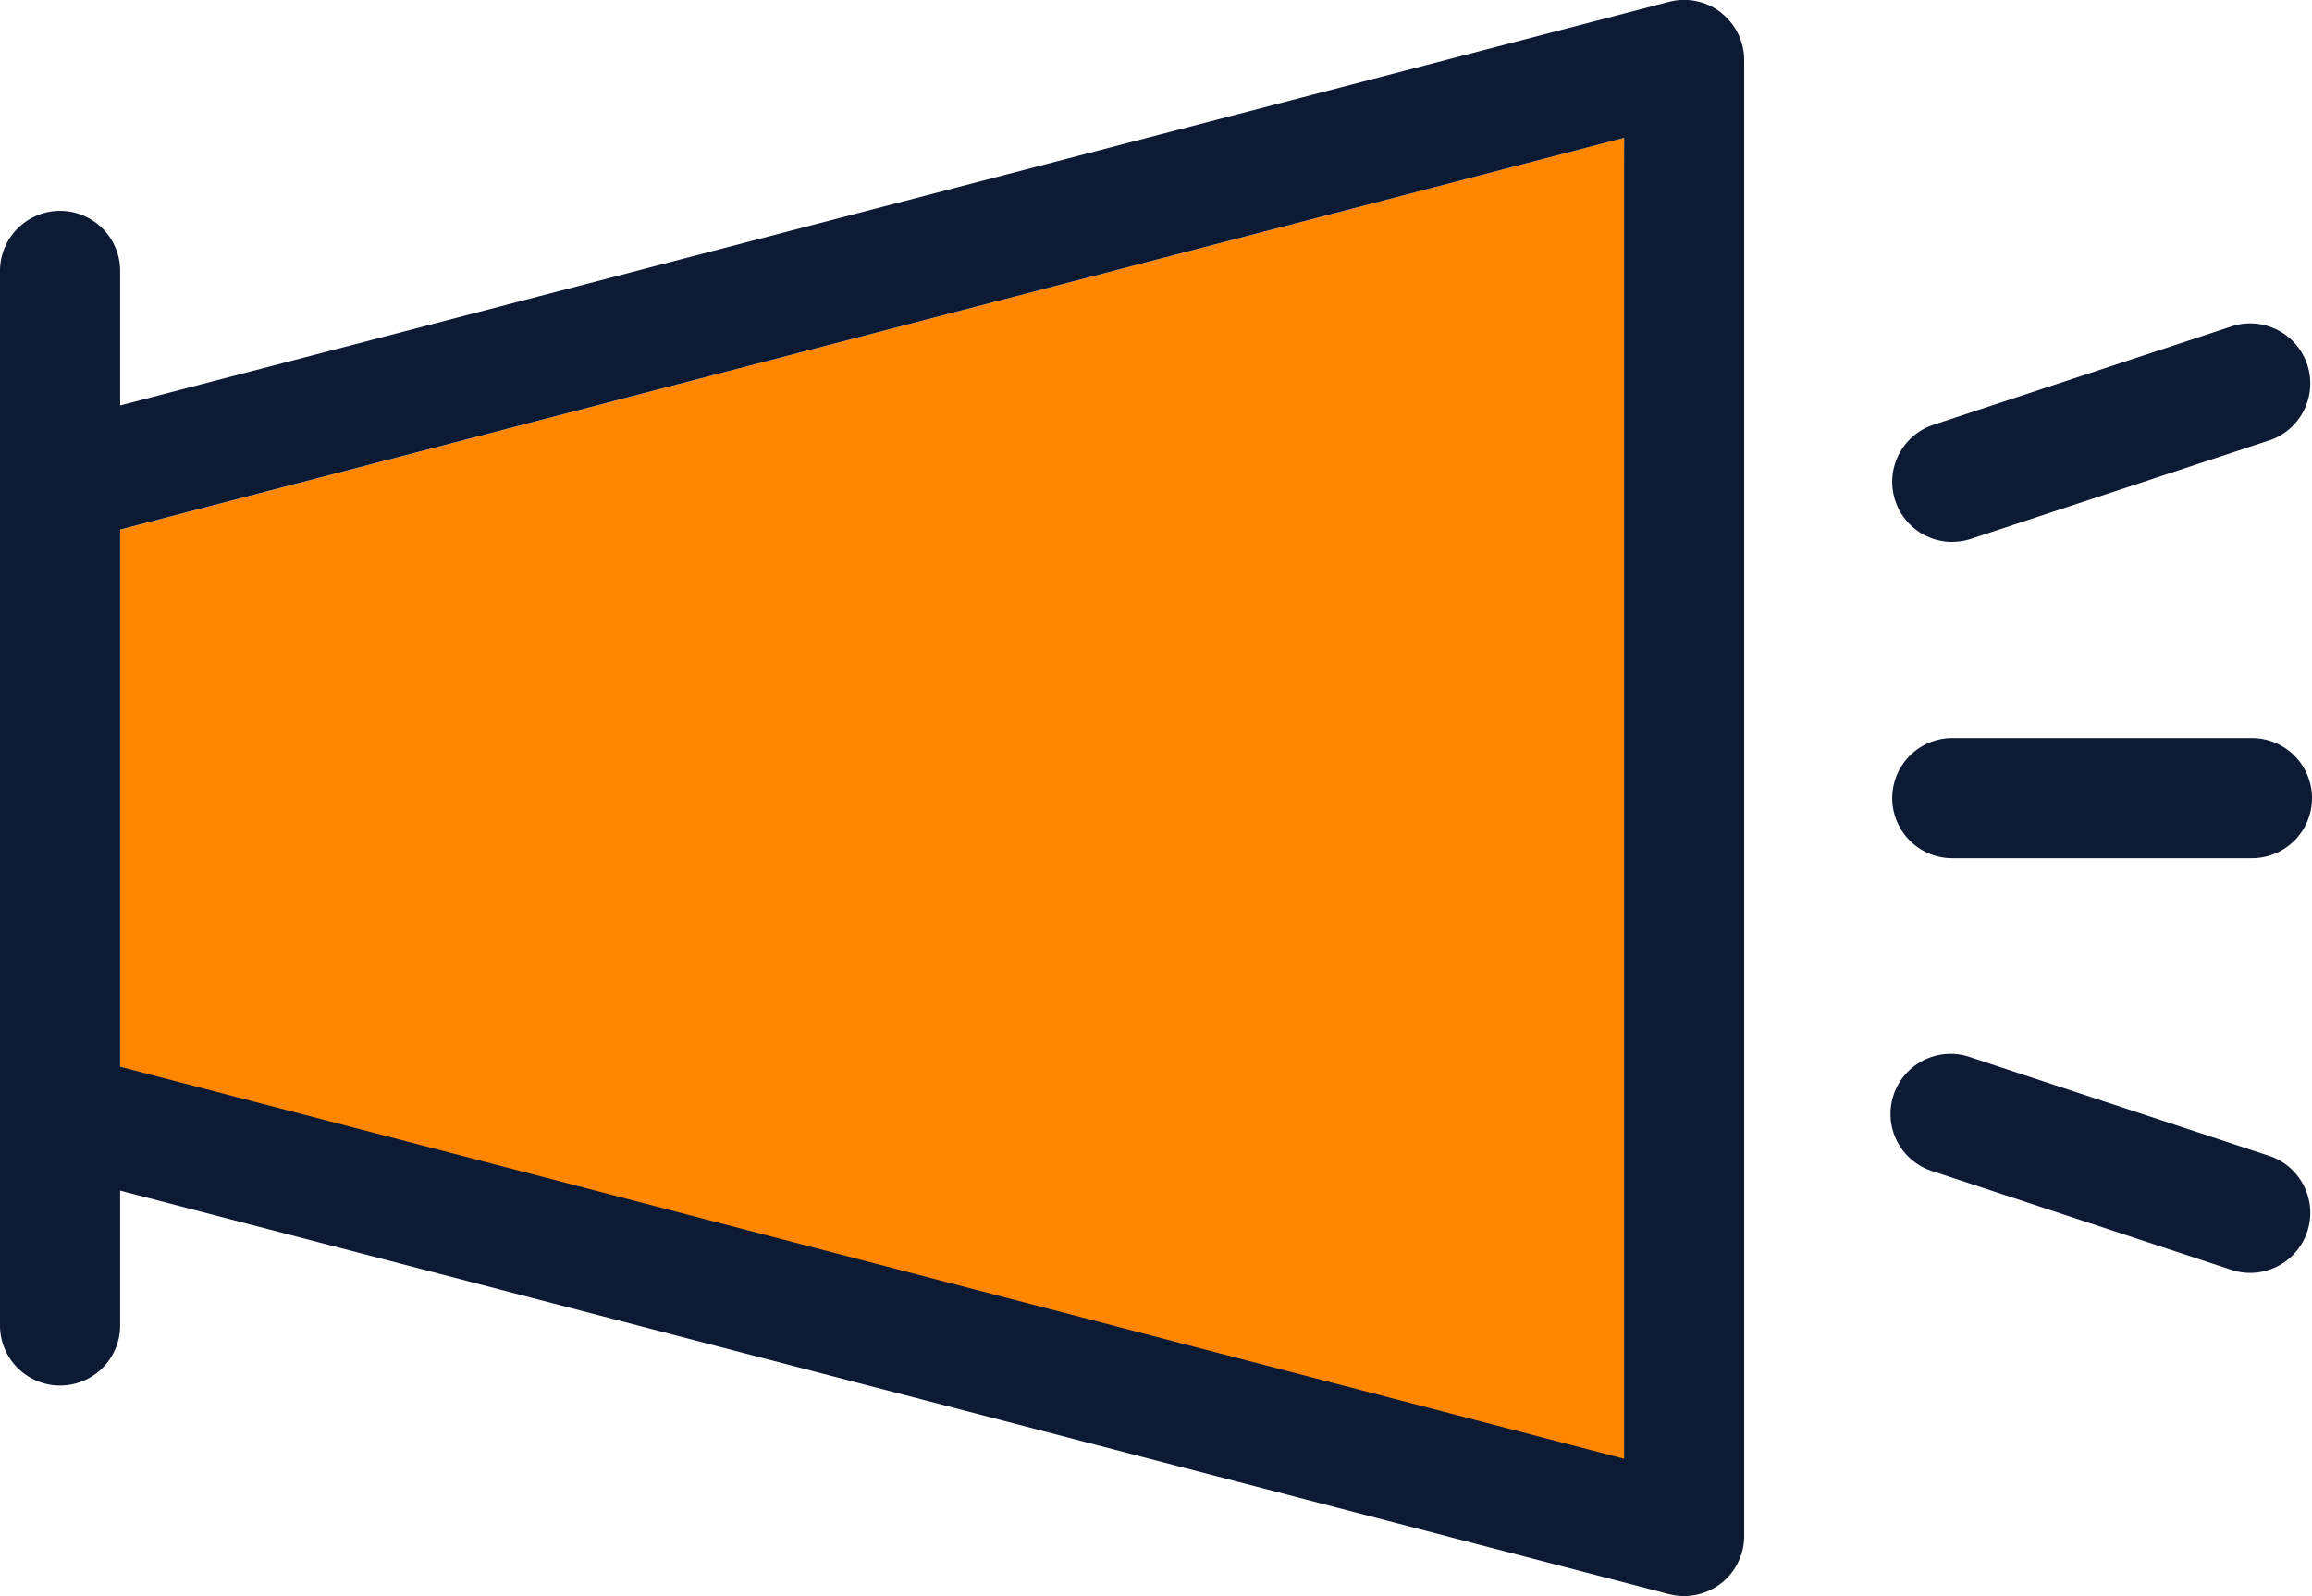 <svg id="Group_178" data-name="Group 178" xmlns="http://www.w3.org/2000/svg" xmlns:xlink="http://www.w3.org/1999/xlink" width="21.552" height="14.882" viewBox="0 0 21.552 14.882">
  <defs>
    <clipPath id="clip-path">
      <rect id="Rectangle_835" data-name="Rectangle 835" width="21.552" height="14.882" fill="none"/>
    </clipPath>
  </defs>
  <path id="Path_396" data-name="Path 396" d="M17.008,23.162V28.17l14.439,4.919-.419-13.58Z" transform="translate(-15.888 -18.224)" fill="#ff8600"/>
  <g id="Group_177" data-name="Group 177">
    <g id="Group_176" data-name="Group 176" clip-path="url(#clip-path)">
      <path id="Path_397" data-name="Path 397" d="M16.043.117a.559.559,0,0,0-.484-.1L1.12,3.78V2.526a.56.56,0,0,0-1.12,0v9.831a.56.56,0,0,0,1.12,0V11.1l14.439,3.762a.56.56,0,0,0,.7-.542V.56a.56.56,0,0,0-.218-.443M15.14,13.6,1.12,9.945V4.937L15.14,1.285Z" transform="translate(0 0)" fill="#0d1a34"/>
      <path id="Path_398" data-name="Path 398" d="M268.464,47.746a.558.558,0,0,0,.176-.028l2.793-.922a.56.56,0,0,0-.351-1.063l-2.793.922a.56.56,0,0,0,.175,1.092" transform="translate(-250.265 -42.695)" fill="#0d1a34"/>
      <path id="Path_399" data-name="Path 399" d="M271.433,150.267l-2.793-.922a.56.56,0,1,0-.351,1.063l2.793.922a.56.56,0,0,0,.351-1.063" transform="translate(-250.265 -139.486)" fill="#0d1a34"/>
      <path id="Path_400" data-name="Path 400" d="M271.259,104.512h-2.793a.56.56,0,1,0,0,1.12h2.793a.56.56,0,0,0,0-1.12" transform="translate(-250.267 -97.631)" fill="#0d1a34"/>
    </g>
  </g>
</svg>
